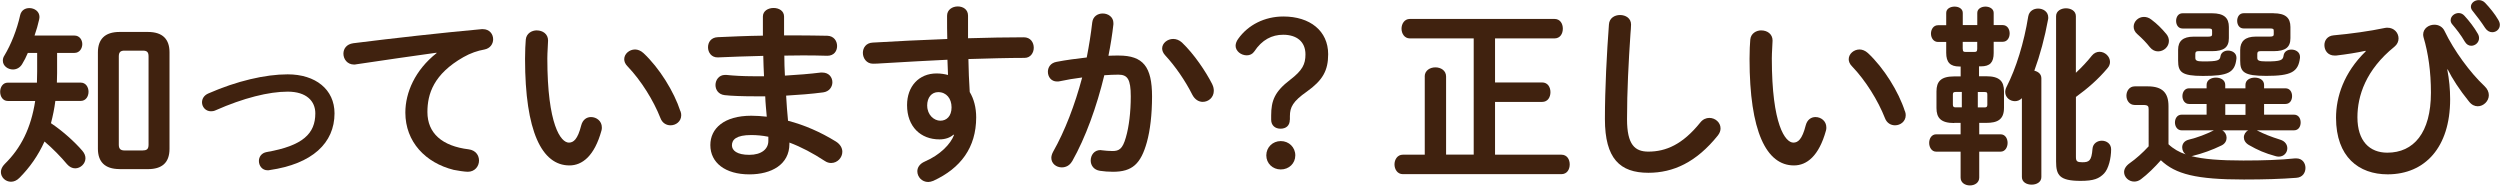 <?xml version="1.0" encoding="utf-8"?>
<!DOCTYPE svg PUBLIC "-//W3C//DTD SVG 1.1//EN" "http://www.w3.org/Graphics/SVG/1.1/DTD/svg11.dtd">
<svg version="1.1" xmlns="http://www.w3.org/2000/svg" xmlns:xlink="http://www.w3.org/1999/xlink" x="0px" y="0px" width="822px" height="61px" viewBox="0 0 822 61" enable-background="new 0 0 822 61" xml:space="preserve">
<g>
	<path fill="#40220F" d="M24.482,11.689c1.688,0,2.575,1.444,2.575,2.819c0,1.375-0.87,2.889-2.575,2.889h-5.708v6.7
		c0,1.009-0.07,2.07-0.07,3.063h7.831c1.688,0,2.575,1.497,2.575,3.01c0,1.514-0.87,3.01-2.575,3.01h-8.335
		c-0.313,2.506-0.818,4.942-1.444,7.326c3.688,2.437,7.83,6.143,10.336,9.083c0.696,0.818,1.009,1.637,1.009,2.437
		c0,1.81-1.636,3.323-3.375,3.323c-0.94,0-1.88-0.435-2.697-1.374c-1.81-2.192-4.769-5.255-7.396-7.448
		c-2.071,4.577-4.82,8.527-8.266,11.973c-0.87,0.87-1.81,1.253-2.75,1.253c-1.81,0-3.323-1.444-3.323-3.202
		c0-0.818,0.383-1.758,1.253-2.627c5.325-5.203,8.648-11.781,10.023-20.726H2.557c-1.635,0-2.505-1.497-2.505-3.01
		c0-1.514,0.87-3.01,2.505-3.01h9.588c0-1.184,0.07-2.437,0.07-3.637v-6.143H9.152c-0.557,1.323-1.184,2.576-1.88,3.689
		c-0.748,1.253-1.949,1.758-3.01,1.758c-1.688,0-3.324-1.184-3.324-2.889c0-0.557,0.122-1.131,0.505-1.688
		C3.636,14.63,5.585,9.74,6.646,4.92c0.383-1.566,1.636-2.262,3.01-2.262c1.636,0,3.324,1.062,3.324,2.941
		c0,0.244-0.069,0.557-0.122,0.87c-0.383,1.688-0.87,3.445-1.496,5.203h13.155L24.482,11.689z M39.326,55.593
		c-4.89,0-7.135-2.436-7.135-6.699V17.206c0-4.263,2.262-6.7,7.135-6.7h9.274c4.942,0,7.135,2.437,7.135,6.7v31.706
		c0,4.698-2.575,6.699-7.135,6.699h-9.274V55.593z M46.965,49.45c1.323,0,1.88-0.436,1.88-1.879V18.528
		c0-1.444-0.557-1.879-1.88-1.879h-6.021c-1.253,0-1.879,0.435-1.879,1.879v29.061c0,1.322,0.557,1.879,1.879,1.879h6.021V49.45z"/>
	<path fill="#40220F" d="M109.993,37.252c0,9.779-7.326,16.653-21.352,18.671c-0.191,0.07-0.435,0.07-0.626,0.07
		c-1.879,0-2.889-1.566-2.889-3.063c0-1.322,0.818-2.628,2.575-2.941c11.902-2.07,15.975-6.072,15.975-12.72
		c0-4.003-2.889-7.135-9.083-7.135s-14.53,2.071-23.735,6.143c-0.505,0.243-1.01,0.313-1.497,0.313c-1.758,0-2.94-1.444-2.94-2.941
		c0-1.131,0.626-2.314,2.123-2.94c9.274-4.072,18.671-6.265,26.049-6.265c9.136,0,15.4,4.942,15.4,12.842V37.252z"/>
	<g>
		<path fill="#40220F" d="M143.56,17.328c-7.518,1.009-17.471,2.505-26.502,3.828c-0.244,0.069-0.435,0.069-0.627,0.069
			c-2.262,0-3.515-1.81-3.515-3.567c0-1.636,1.009-3.132,3.254-3.446c13.034-1.636,29.182-3.445,42.216-4.628h0.383
			c2.192,0,3.376,1.636,3.376,3.324c0,1.496-0.94,3.01-2.889,3.375c-2.193,0.383-4.577,1.184-6.891,2.506
			c-9.78,5.568-11.833,12.094-11.833,18.046c0,6.96,4.82,11.205,13.59,12.268c2.314,0.313,3.376,2.001,3.376,3.688
			c0,1.88-1.375,3.689-3.689,3.689c-0.939,0-3.515-0.383-4.628-0.626c-9.275-2.314-15.905-9.206-15.905-18.846
			c0-6.578,3.202-13.974,10.267-19.542v-0.122L143.56,17.328z"/>
		<path fill="#40220F" d="M176.518,10.001c1.879,0,3.689,1.131,3.689,3.324c0,0.87-0.244,3.95-0.244,5.881
			c0,21.925,4.455,27.685,7.083,27.685c1.497,0,2.889-1.009,4.072-5.707c0.505-1.879,1.81-2.697,3.202-2.697
			c1.81,0,3.567,1.322,3.567,3.376c0,0.383,0,0.696-0.122,1.062c-2.314,8.387-6.334,11.467-10.528,11.467
			c-9.083,0-14.6-11.206-14.6-35.011c0-2.889,0.122-4.768,0.244-6.386c0.191-2.001,1.949-3.011,3.637-3.011V10.001z M223.745,36.556
			c0.191,0.505,0.243,0.939,0.243,1.322c0,2.071-1.758,3.324-3.515,3.324c-1.323,0-2.697-0.696-3.324-2.385
			c-2.262-5.76-6.334-12.337-10.841-17.035c-0.748-0.749-1.062-1.566-1.062-2.314c0-1.757,1.688-3.202,3.567-3.202
			c0.87,0,1.879,0.383,2.75,1.183c5.255,4.89,10.075,12.72,12.146,19.106H223.745z"/>
		<path fill="#40220F" d="M257.765,11.637h4.002c3.637,0,7.082,0.07,10.267,0.122c2.123,0.07,3.202,1.688,3.202,3.376
			s-1.062,3.202-3.202,3.202c-2.436-0.07-5.133-0.122-7.952-0.122c-2.001,0-4.072,0.069-6.195,0.069c0,2.193,0.07,4.385,0.191,6.578
			c4.142-0.244,8.144-0.557,11.781-1.009h0.504c2.193,0,3.324,1.566,3.324,3.202c0,1.497-1.009,3.063-3.063,3.324
			c-3.829,0.504-7.953,0.818-12.146,1.062c0.122,2.749,0.383,5.516,0.627,8.266c5.324,1.374,10.649,3.688,15.73,6.82
			c1.496,0.939,2.123,2.193,2.123,3.377c0,1.948-1.636,3.688-3.689,3.688c-0.696,0-1.375-0.191-2.123-0.696
			c-3.829-2.506-7.709-4.576-11.589-6.021v0.435c0,6.77-5.882,10.023-13.155,10.023c-7.953,0-12.842-3.828-12.842-9.641
			c0-5.446,4.507-9.641,13.468-9.641c1.688,0,3.324,0.123,5.082,0.314c-0.191-2.263-0.435-4.508-0.504-6.7h-3.567
			c-3.759,0-7.587-0.122-9.78-0.383c-2.071-0.243-3.01-1.81-3.01-3.324c0-1.636,1.131-3.324,3.132-3.324h0.435
			c2.314,0.244,5.446,0.435,9.014,0.435h3.376c-0.122-2.262-0.191-4.455-0.244-6.699c-5.325,0.122-10.528,0.313-14.913,0.504
			c-2.123,0.07-3.254-1.636-3.254-3.324s1.009-3.202,3.132-3.323c4.385-0.191,9.588-0.435,14.913-0.505V5.442
			c0-1.879,1.757-2.819,3.515-2.819c1.758,0,3.445,0.939,3.445,2.819v6.195H257.765z M252.631,46.335V44.96
			c-1.949-0.383-3.759-0.557-5.638-0.557c-4.89,0-6.334,1.497-6.334,3.377c0,1.688,1.636,3.132,5.708,3.132
			C250.438,50.912,252.631,48.963,252.631,46.335z"/>
	</g>
	<path fill="#40220F" d="M313.518,44.265c-1.131,1.01-2.749,1.566-4.628,1.566c-6.143,0-10.65-4.142-10.65-11.276
		c0-6.143,3.881-10.406,9.71-10.406c1.323,0,2.575,0.191,3.758,0.504l-0.191-5.012c-4.576,0.244-15.156,0.749-21.664,1.184
		c-0.696,0.069-2.123,0.122-2.819,0.122c-2.123,0-3.323-1.81-3.323-3.567c0-1.635,1.009-3.254,3.201-3.375
		c7.396-0.435,15.975-0.87,24.554-1.184c-0.07-2.262-0.07-4.82-0.07-7.639c0-2.001,1.758-3.063,3.516-3.063s3.376,1.009,3.376,3.01
		v7.448c6.508-0.191,12.772-0.313,18.358-0.313c2.192,0,3.254,1.688,3.254,3.445c0,1.636-1.062,3.324-3.011,3.324
		c-5.568,0-11.972,0.191-18.48,0.383c0.07,3.637,0.191,7.204,0.435,10.841c1.375,2.262,2.123,5.133,2.123,8.335
		c0,9.901-5.081,16.723-14.095,20.864c-0.626,0.244-1.183,0.383-1.688,0.383c-2.071,0-3.567-1.688-3.567-3.516
		c0-1.183,0.696-2.436,2.437-3.201c5.081-2.193,8.526-5.76,9.64-8.771l-0.191-0.069L313.518,44.265z M304.869,34.746
		c0,3.063,2.263,4.942,4.315,4.942c2.054,0,3.689-1.497,3.689-4.386s-1.688-5.011-4.385-5.011c-2.123,0-3.637,1.688-3.637,4.455
		H304.869z"/>
	<path fill="#40220F" d="M352.497,53.034c-0.818,1.445-2.123,2.002-3.376,2.002c-1.81,0-3.445-1.253-3.445-3.133
		c0-0.557,0.191-1.252,0.557-1.949c3.95-6.96,7.204-15.539,9.588-24.483c-2.575,0.313-5.081,0.748-7.447,1.253
		c-0.244,0.07-0.557,0.07-0.818,0.07c-1.949,0-3.01-1.566-3.01-3.202c0-1.444,0.87-2.889,2.819-3.254
		c3.202-0.626,6.647-1.062,9.954-1.444c0.749-3.828,1.375-7.709,1.81-11.52c0.243-2.001,1.81-2.941,3.445-2.941
		c1.757,0,3.515,1.131,3.515,3.132V8c-0.383,3.375-0.939,6.891-1.636,10.336c1.253-0.07,2.384-0.07,3.376-0.07
		c8.022,0,10.963,3.637,10.963,13.468c0,5.882-0.626,11.154-1.688,14.965c-2.001,7.205-4.82,9.78-11.154,9.78
		c-1.497,0-3.063-0.122-4.264-0.313c-2.123-0.313-3.063-1.879-3.063-3.376c0-1.757,1.131-3.445,3.202-3.445
		c0.122,0,0.313,0.069,0.504,0.069c1.183,0.122,2.123,0.244,3.445,0.244c2.193,0,3.324-0.696,4.385-4.385
		c1.062-3.568,1.636-8.457,1.636-13.591c0-5.638-1.062-7.135-4.072-7.135c-1.374,0-2.94,0.07-4.628,0.191
		c-2.506,10.337-6.143,20.481-10.58,28.312L352.497,53.034z M398.593,27.733c0.383,0.748,0.505,1.497,0.505,2.123
		c0,2.192-1.758,3.637-3.637,3.637c-1.253,0-2.576-0.696-3.446-2.384c-2.262-4.507-5.568-9.327-8.892-12.912
		c-0.696-0.748-1.009-1.566-1.009-2.262c0-1.758,1.757-3.132,3.637-3.132c1.009,0,2.001,0.383,2.889,1.183
		c3.95,3.759,7.83,9.519,9.953,13.712V27.733z"/>
	<path fill="#40220F" d="M424.086,39.375c0,1.948-1.253,2.94-3.063,2.94c-1.811,0-3.063-1.131-3.063-2.94V38
		c0-4.942,1.183-7.9,6.264-11.781c4.003-3.063,5.012-5.081,5.012-8.335c0-4.194-2.889-6.456-7.326-6.456
		c-3.688,0-6.96,1.636-9.518,5.516c-0.558,0.818-1.445,1.253-2.437,1.253c-1.949,0-3.689-1.444-3.689-3.132
		c0-0.749,0.313-1.566,0.87-2.314c3.254-4.577,8.701-7.326,14.844-7.326c8.7,0,14.721,4.698,14.721,12.407
		c0,5.395-1.81,8.579-7.012,12.285c-4.577,3.202-5.568,5.134-5.568,8.074v1.184H424.086z M425.896,51.086
		c0,2.628-2.071,4.629-4.769,4.629c-2.696,0-4.768-2.001-4.768-4.629s2.071-4.698,4.768-4.698
		C423.824,46.388,425.896,48.458,425.896,51.086z"/>
	<path fill="#40220F" d="M468.441,25.158c0-2.001,1.758-3.011,3.516-3.011c1.757,0,3.515,1.009,3.515,3.011v25.685h9.083V12.629
		h-20.985c-1.81,0-2.749-1.636-2.749-3.202s0.939-3.202,2.749-3.202h47.54c1.88,0,2.75,1.566,2.75,3.202s-0.87,3.202-2.75,3.202
		h-19.541v14.478h15.469c1.88,0,2.75,1.566,2.75,3.202s-0.87,3.202-2.75,3.202h-15.469v17.35h21.803c1.88,0,2.75,1.565,2.75,3.201
		s-0.87,3.201-2.75,3.201h-52.116c-1.81,0-2.749-1.635-2.749-3.201s0.939-3.201,2.749-3.201h7.204V25.158H468.441z"/>
	<path fill="#40220F" d="M529.016,8.07c0.121-2.123,1.879-3.132,3.637-3.132c1.879,0,3.637,1.062,3.637,3.132
		c0,0.696-0.121,2.314-0.191,3.01c-0.626,9.275-1.131,18.846-1.131,28.12c0,8.389,2.575,10.65,7.013,10.65
		c5.829,0,11.276-2.385,17.036-9.519c0.87-1.132,2.001-1.566,3.01-1.566c1.949,0,3.689,1.497,3.689,3.446
		c0,0.748-0.244,1.496-0.87,2.313c-7.135,8.892-14.722,12.286-22.865,12.286c-9.327,0-14.286-4.629-14.286-17.663
		c0-9.953,0.626-21.856,1.322-31.061V8.07z"/>
	<path fill="#40220F" d="M579.131,10.001c1.88,0,3.689,1.131,3.689,3.324c0,0.87-0.244,3.95-0.244,5.881
		c0,21.925,4.455,27.685,7.083,27.685c1.496,0,2.889-1.009,4.071-5.707c0.505-1.879,1.811-2.697,3.202-2.697
		c1.81,0,3.567,1.322,3.567,3.376c0,0.383,0,0.696-0.122,1.062c-2.314,8.387-6.316,11.467-10.527,11.467
		c-9.084,0-14.601-11.206-14.601-35.011c0-2.889,0.122-4.768,0.244-6.386c0.191-2.001,1.949-3.011,3.637-3.011V10.001z
		 M626.358,36.556c0.191,0.505,0.243,0.939,0.243,1.322c0,2.071-1.758,3.324-3.515,3.324c-1.322,0-2.697-0.696-3.323-2.385
		c-2.263-5.76-6.334-12.337-10.842-17.035c-0.748-0.749-1.062-1.566-1.062-2.314c0-1.757,1.688-3.202,3.567-3.202
		c0.87,0,1.88,0.383,2.75,1.183c5.255,4.89,10.092,12.72,12.146,19.106H626.358z"/>
	<path fill="#40220F" d="M642.541,40.454c-4.385,0-5.829-1.688-5.829-4.942v-5.447c0-3.254,1.444-4.942,5.829-4.942h2.123v-3.254
		h-0.435c-3.011,0-4.315-1.375-4.315-4.507v-3.567h-2.697c-1.496,0-2.314-1.375-2.314-2.75c0-1.375,0.818-2.75,2.314-2.75h2.697
		V4.242c0-1.375,1.375-2.071,2.749-2.071c1.375,0,2.697,0.696,2.697,2.071v4.002h4.769V4.242c0-1.375,1.374-2.071,2.696-2.071
		c1.323,0,2.697,0.696,2.697,2.071v4.002h2.94c1.566,0,2.314,1.375,2.314,2.749c0,1.375-0.748,2.75-2.314,2.75h-2.94v3.689
		c0,3.063-1.183,4.385-4.193,4.385h-0.626v3.254h2.383c4.386,0,5.83,1.688,5.83,4.942v5.447c0,3.949-2.262,4.941-5.83,4.941h-2.313
		v3.759h7.013c1.566,0,2.314,1.444,2.314,2.819s-0.748,2.889-2.314,2.889h-7.013v8.526c0,1.688-1.497,2.575-3.063,2.575
		c-1.565,0-3.063-0.87-3.063-2.575v-8.526h-8.021c-1.496,0-2.314-1.445-2.314-2.889c0-1.444,0.818-2.819,2.314-2.819h8.021v-3.759
		h-2.07L642.541,40.454z M643.046,30.239c-0.748,0-0.939,0.191-0.939,0.87v3.323c0,0.696,0.313,0.87,0.939,0.87h2.001v-5.081h-2.001
		V30.239z M645.36,16.022c0,0.87,0.191,1.062,1.062,1.062h2.628c0.817,0,1.062-0.192,1.062-1.062V13.76h-4.769v2.262H645.36z
		 M650.303,35.32h2.262c0.627,0,0.87-0.243,0.87-0.87v-3.324c0-0.695-0.122-0.87-0.87-0.87h-2.262v5.082V35.32z M664.832,32.258
		c-0.695,0.696-1.496,1.009-2.314,1.009c-1.688,0-3.201-1.252-3.201-3.01c0-0.504,0.121-1.061,0.436-1.688
		c3.132-6.073,5.76-14.6,7.134-23.178c0.313-1.757,1.758-2.575,3.254-2.575c1.636,0,3.324,1.009,3.324,2.94
		c0,0.244,0,0.435-0.069,0.696c-1.063,5.83-2.628,11.659-4.508,16.792c1.322,0.313,2.314,1.131,2.314,2.506v32.454
		c0,1.688-1.566,2.506-3.201,2.506c-1.637,0-3.202-0.817-3.202-2.506V32.274L664.832,32.258z M682.564,23.922
		c1.949-1.81,3.759-3.758,5.255-5.638c0.696-0.87,1.636-1.252,2.506-1.252c1.758,0,3.445,1.497,3.445,3.324
		c0,0.696-0.243,1.444-0.87,2.123c-3.063,3.637-6.455,6.578-10.336,9.397V51.66c0,1.374,0.436,1.688,2.07,1.688
		c2.263,0,3.063-0.436,3.376-4.386c0.122-1.81,1.636-2.697,3.063-2.697c1.565,0,3.063,1.009,3.063,2.819
		c0,2.889-0.818,6.387-2.314,7.952c-1.637,1.688-3.376,2.437-7.709,2.437c-6.961,0-8.074-1.88-8.074-6.334V5.303
		c0-1.688,1.636-2.576,3.254-2.576s3.254,0.87,3.254,2.576v18.602L682.564,23.922z"/>
	<g>
		<path fill="#40220F" d="M730.731,42.89c0.87,0.505,1.374,1.445,1.374,2.437c0,0.939-0.504,1.948-1.688,2.506
			c-3.063,1.496-6.265,2.628-9.275,3.376c-0.243,0.069-0.435,0.121-0.626,0.121c3.95,1.01,9.327,1.445,17.105,1.445
			c6.577,0,12.285-0.191,16.966-0.697h0.436c2.001,0,3.01,1.566,3.01,3.133s-0.939,3.133-3.01,3.254
			c-4.89,0.383-10.58,0.557-17.228,0.557c-15.73,0-22.482-1.758-27.302-6.334c-2.002,2.263-4.386,4.629-6.578,6.265
			c-0.748,0.558-1.496,0.749-2.193,0.749c-1.809,0-3.323-1.445-3.323-3.133c0-0.939,0.558-2.002,1.81-2.889
			c2.071-1.444,4.316-3.445,6.265-5.568V35.964c0-1.061-0.191-1.443-1.81-1.443h-2.75c-1.809,0-2.749-1.566-2.749-3.063
			c0-1.496,0.94-3.063,2.749-3.063h4.264c4.891,0,6.821,2.193,6.821,6.509v12.528c1.566,1.497,3.567,2.628,5.638,3.323
			c-0.748-0.557-1.131-1.443-1.131-2.314c0-1.061,0.627-2.123,2.123-2.506c3.011-0.748,5.639-1.757,8.145-3.01l0.121-0.07h-10.58
			c-1.443,0-2.192-1.322-2.192-2.574c0-1.323,0.749-2.576,2.192-2.576h8.214v-3.515h-5.76c-1.444,0-2.192-1.323-2.192-2.575
			c0-1.323,0.748-2.576,2.192-2.576h5.76v-1.131c0-1.636,1.565-2.384,3.063-2.384s3.063,0.748,3.063,2.384v1.131h6.647v-1.131
			c0-1.636,1.566-2.384,3.063-2.384c1.497,0,3.063,0.748,3.063,2.384v1.131h7.014c1.496,0,2.191,1.253,2.191,2.576
			c0,1.322-0.695,2.575-2.191,2.575h-7.014v3.515h9.832c1.496,0,2.192,1.253,2.192,2.576c0,1.322-0.696,2.574-2.192,2.574h-12.216
			l0.383,0.191c2.123,1.063,4.142,1.88,7.326,2.889c1.636,0.506,2.314,1.688,2.314,2.819c0,1.375-1.062,2.749-2.819,2.749
			c-0.383,0-0.748-0.068-1.131-0.191c-3.445-0.939-5.76-1.948-8.701-3.637c-1.183-0.695-1.635-1.635-1.635-2.506
			c0-0.939,0.557-1.879,1.443-2.314h-8.526L730.731,42.89z M712.199,11.063c0.695,0.818,0.939,1.636,0.939,2.384
			c0,1.949-1.688,3.445-3.567,3.445c-0.939,0-1.88-0.382-2.697-1.375c-1.183-1.497-2.384-2.75-4.142-4.315
			c-0.87-0.748-1.184-1.636-1.184-2.436c0-1.688,1.497-3.202,3.376-3.202c0.818,0,1.636,0.244,2.437,0.87
			c1.949,1.444,3.516,3.063,4.82,4.629H712.199z M727.285,4.363c3.951,0,5.569,1.497,5.569,4.507v3.689
			c0,3.01-1.636,4.263-5.569,4.263h-4.454c-0.748,0-1.009,0.244-1.009,0.939v1.184c0,0.87,0.313,1.253,2.506,1.253
			c4.889,0,5.568-0.313,5.76-1.688c0.191-1.253,1.322-1.879,2.506-1.879c1.374,0,2.749,0.818,2.749,2.314v0.313
			c-0.505,4.699-2.819,5.708-11.032,5.708c-6.961,0-8.145-1.252-8.145-5.011v-3.637c0-2.819,1.637-4.264,5.082-4.264h4.768
			c1.009,0,1.322-0.191,1.322-0.748v-1.184c0-0.626-0.244-0.748-1.322-0.748h-8.388c-1.444,0-2.123-1.253-2.123-2.506
			s0.696-2.506,2.123-2.506h9.641H727.285z M731.671,34.241v3.516h6.647v-3.516H731.671z M747.523,4.363
			c3.95,0,5.568,1.497,5.568,4.507v3.689c0,3.01-1.636,4.263-5.568,4.263h-4.315c-0.749,0-1.009,0.244-1.009,0.939v1.184
			c0,0.87,0.313,1.253,2.94,1.253c4.768,0,5.517-0.383,5.707-1.949c0.192-1.322,1.323-1.949,2.575-1.949
			c1.375,0,2.819,0.818,2.819,2.384v0.313c-0.557,4.698-2.94,5.951-11.085,5.951c-7.395,0-8.578-1.253-8.578-5.012v-3.515
			c0-2.819,1.636-4.385,5.081-4.385h4.629c1.009,0,1.322-0.191,1.322-0.749v-1.183c0-0.626-0.243-0.749-1.322-0.749h-8.579
			c-1.444,0-2.123-1.253-2.123-2.506c0-1.252,0.696-2.505,2.123-2.505h9.832L747.523,4.363z"/>
		<path fill="#40220F" d="M777.784,16.701c-2.819,0.626-6.386,1.183-9.71,1.566h-0.436c-2.262,0-3.375-1.688-3.375-3.445
			c0-1.497,0.939-3.011,3.01-3.202c5.568-0.504,11.902-1.375,16.914-2.436c0.313-0.069,0.557-0.069,0.818-0.069
			c2.192,0,3.637,1.688,3.637,3.515c0,1.009-0.436,2.001-1.375,2.75c-9.396,7.587-12.146,16.166-12.146,23.179
			c0,7.83,4.002,11.641,9.831,11.641c8.648,0,14.339-6.508,14.339-19.733c0-6.891-0.87-12.964-2.437-18.219
			c-0.069-0.313-0.121-0.626-0.121-0.87c0-2.001,1.81-3.254,3.689-3.254c1.322,0,2.697,0.626,3.375,2.123
			c3.063,6.386,8.336,13.59,13.086,18.045c1.01,0.94,1.444,2.001,1.444,3.011c0,1.948-1.757,3.637-3.637,3.637
			c-1.01,0-2.001-0.435-2.889-1.565c-3.202-3.951-5.517-7.588-7.013-10.581l-0.122,0.069c0.627,3.254,0.94,6.508,0.94,9.78
			c0,15.782-8.266,24.675-20.552,24.675c-9.466,0-16.966-5.707-16.966-18.602c0-6.891,2.575-14.844,9.779-21.856l-0.069-0.122
			L777.784,16.701z M805.783,6.608c0-1.253,1.252-2.314,2.627-2.314c0.627,0,1.322,0.244,1.88,0.87
			c1.565,1.688,3.254,3.88,4.385,5.881c0.313,0.505,0.435,1.009,0.435,1.497c0,1.444-1.252,2.506-2.574,2.506
			c-0.818,0-1.566-0.435-2.123-1.375c-1.254-2.193-2.819-4.142-4.143-5.708c-0.383-0.435-0.504-0.939-0.504-1.375L805.783,6.608z
			 M812.43,2.223c0-1.253,1.254-2.193,2.576-2.193c0.695,0,1.444,0.244,2.07,0.87c1.496,1.566,3.202,3.637,4.315,5.569
			c0.383,0.626,0.558,1.183,0.558,1.688c0,1.444-1.184,2.437-2.506,2.437c-0.818,0-1.688-0.435-2.314-1.375
			c-1.253-1.949-2.819-4.002-4.142-5.638c-0.383-0.435-0.558-0.94-0.558-1.375V2.223z"/>
	</g>
</g>
</svg>
